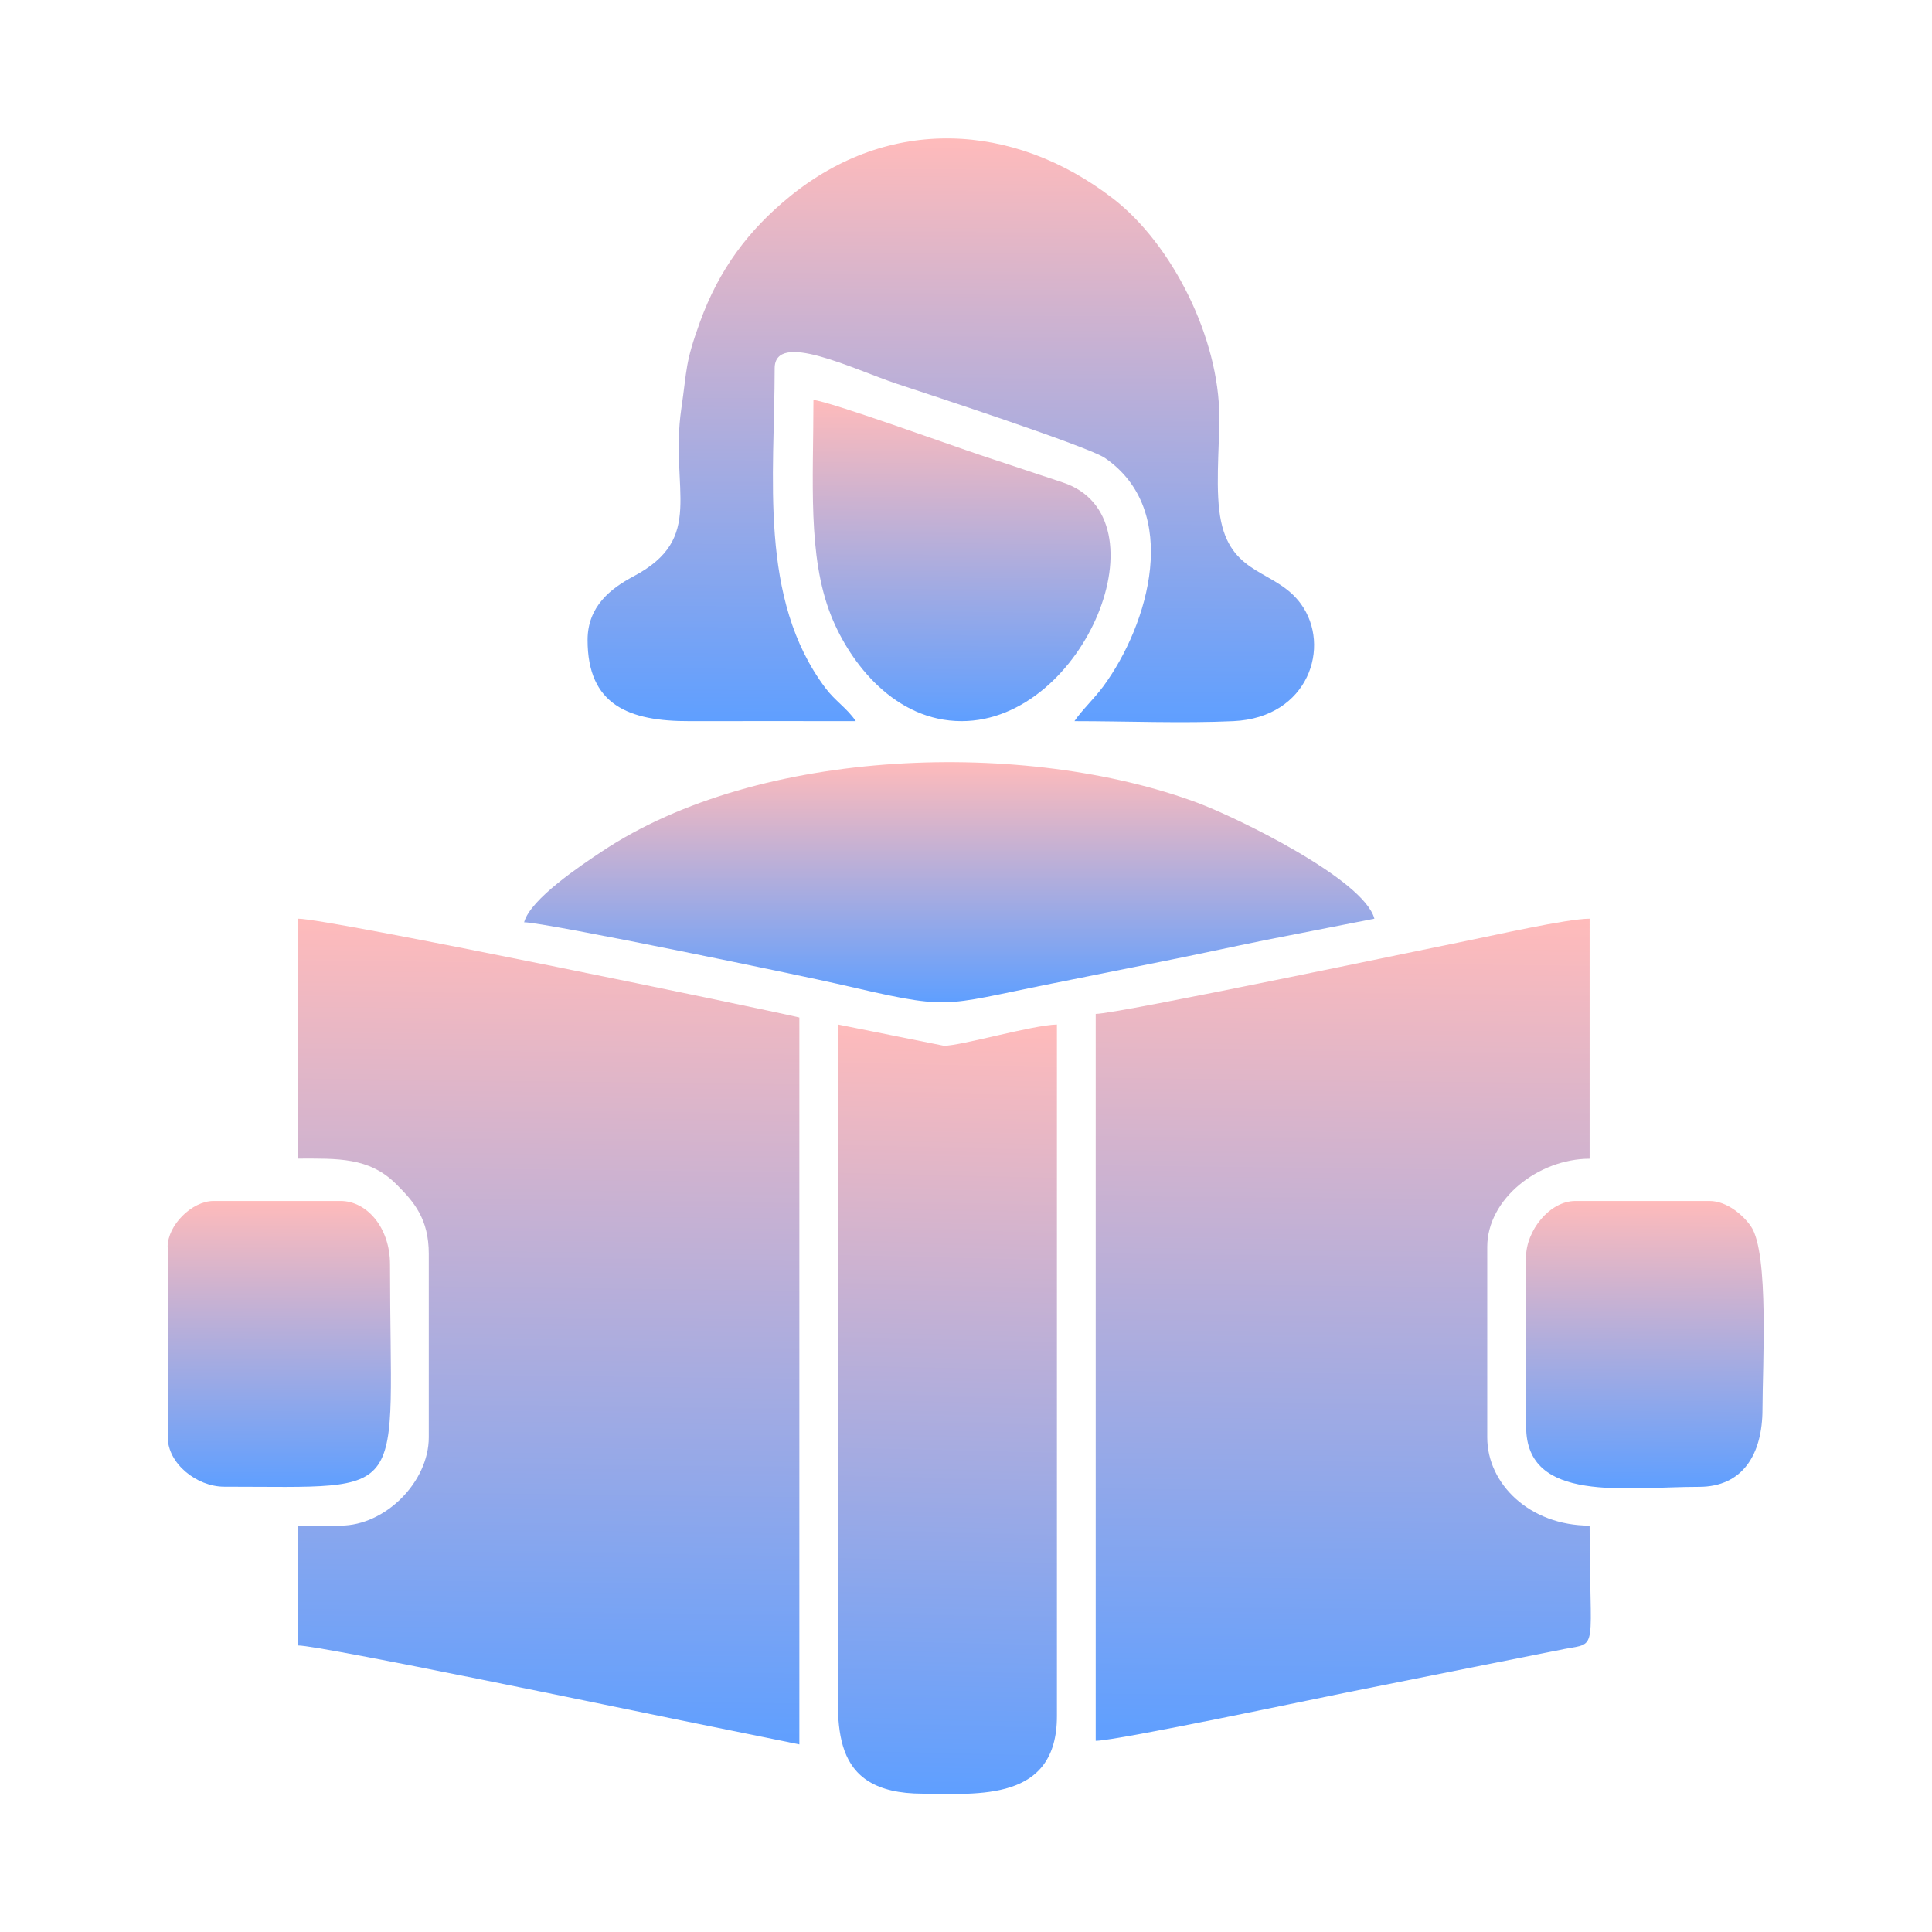 <?xml version="1.0" encoding="UTF-8" standalone="no"?>
<!-- Created with Inkscape (http://www.inkscape.org/) -->

<svg
   version="1.1"
   id="svg2"
   width="18.667"
   height="18.667"
   viewBox="0 0 18.667 18.667"
   xmlns="http://www.w3.org/2000/svg"
   xmlns:svg="http://www.w3.org/2000/svg">
  <defs
     id="defs6">
    <clipPath
       clipPathUnits="userSpaceOnUse"
       id="clipPath18">
      <path
         d="M 0,12 H 12 V 0 H 0 Z"
         clip-rule="evenodd"
         id="path16" />
    </clipPath>
    <clipPath
       clipPathUnits="userSpaceOnUse"
       id="clipPath30">
      <path
         d="M 6.942,5.654 V 0.385 c 0.153,0 1.643,0.316 1.822,0.351 0.305,0.061 0.607,0.121 0.895,0.179 l 0.683,0.136 c 0.249,0.046 0.18,-0.022 0.18,0.894 -0.434,0 -0.742,0.302 -0.742,0.639 v 1.381 c 0,0.349 0.373,0.639 0.742,0.639 V 6.344 C 10.359,6.344 9.823,6.222 9.633,6.184 9.375,6.133 7.1,5.654 6.942,5.654"
         clip-rule="evenodd"
         id="path28" />
    </clipPath>
    <linearGradient
       x1="8.77"
       y1="6.34"
       x2="8.7"
       y2="0.39"
       gradientUnits="userSpaceOnUse"
       spreadMethod="pad"
       id="linearGradient36">
      <stop
         style="stop-opacity:1;stop-color:#ffbbbb"
         offset="0"
         id="stop32" />
      <stop
         style="stop-opacity:1;stop-color:#5f9fff"
         offset="1"
         id="stop34" />
    </linearGradient>
    <clipPath
       clipPathUnits="userSpaceOnUse"
       id="clipPath46">
      <path
         d="m 1.162,4.605 c 0.283,0 0.513,0.012 0.71,-0.185 C 2.002,4.291 2.108,4.167 2.108,3.914 V 2.585 C 2.108,2.261 1.792,1.945 1.469,1.945 H 1.162 V 1.076 c 0.163,0 2.455,-0.478 2.717,-0.531 L 4.794,0.359 V 5.628 C 4.462,5.705 1.377,6.344 1.162,6.344 Z"
         clip-rule="evenodd"
         id="path44" />
    </clipPath>
    <linearGradient
       x1="3.01"
       y1="6.34"
       x2="2.94"
       y2="0.36"
       gradientUnits="userSpaceOnUse"
       spreadMethod="pad"
       id="linearGradient52">
      <stop
         style="stop-opacity:1;stop-color:#ffbbbb"
         offset="0"
         id="stop48" />
      <stop
         style="stop-opacity:1;stop-color:#5f9fff"
         offset="1"
         id="stop50" />
    </linearGradient>
    <clipPath
       clipPathUnits="userSpaceOnUse"
       id="clipPath62">
      <path
         d="m 3.259,8.364 c 0,-0.47 0.297,-0.59 0.742,-0.588 0.401,0.001 0.802,0 1.202,0 -0.064,0.095 -0.148,0.144 -0.22,0.24 -0.487,0.648 -0.368,1.535 -0.368,2.317 0,0.278 0.571,-0.007 0.886,-0.112 C 5.731,10.145 6.888,9.766 7.008,9.684 7.566,9.302 7.328,8.478 6.997,8.028 6.928,7.935 6.842,7.856 6.788,7.776 7.16,7.776 7.574,7.759 7.94,7.776 8.486,7.801 8.651,8.32 8.43,8.625 8.251,8.872 7.935,8.827 7.851,9.222 7.806,9.431 7.838,9.749 7.838,9.976 7.838,10.554 7.496,11.232 7.07,11.562 6.343,12.123 5.441,12.162 4.725,11.579 4.424,11.334 4.212,11.05 4.074,10.67 3.964,10.366 3.982,10.338 3.938,10.038 3.854,9.452 4.118,9.103 3.591,8.825 3.43,8.739 3.259,8.61 3.259,8.364"
         clip-rule="evenodd"
         id="path60" />
    </clipPath>
    <linearGradient
       x1="5.9"
       y1="12"
       x2="5.88"
       y2="7.77"
       gradientUnits="userSpaceOnUse"
       spreadMethod="pad"
       id="linearGradient68">
      <stop
         style="stop-opacity:1;stop-color:#ffbbbb"
         offset="0"
         id="stop64" />
      <stop
         style="stop-opacity:1;stop-color:#5f9fff"
         offset="1"
         id="stop66" />
    </linearGradient>
    <clipPath
       clipPathUnits="userSpaceOnUse"
       id="clipPath78">
      <path
         d="m 5.689,0.001 c 0.4,0 0.972,-0.059 0.972,0.563 V 5.577 C 6.481,5.573 5.969,5.423 5.842,5.423 L 5.075,5.577 V 0.948 c 0,-0.433 -0.081,-0.946 0.614,-0.946"
         clip-rule="evenodd"
         id="path76" />
    </clipPath>
    <linearGradient
       x1="5.93"
       y1="5.58"
       x2="5.8"
       y2="0"
       gradientUnits="userSpaceOnUse"
       spreadMethod="pad"
       id="linearGradient84">
      <stop
         style="stop-opacity:1;stop-color:#ffbbbb"
         offset="0"
         id="stop80" />
      <stop
         style="stop-opacity:1;stop-color:#5f9fff"
         offset="1"
         id="stop82" />
    </linearGradient>
    <clipPath
       clipPathUnits="userSpaceOnUse"
       id="clipPath94">
      <path
         d="m 2.799,6.318 c 0.153,0 2.065,-0.398 2.266,-0.445 C 5.907,5.679 5.795,5.708 6.62,5.873 6.893,5.928 7.155,5.98 7.409,6.031 7.676,6.084 7.915,6.137 8.172,6.189 L 8.962,6.344 C 8.886,6.631 7.957,7.081 7.68,7.184 6.441,7.645 4.504,7.593 3.361,6.83 3.215,6.733 2.844,6.487 2.799,6.318"
         clip-rule="evenodd"
         id="path92" />
    </clipPath>
    <linearGradient
       x1="5.88"
       y1="7.48"
       x2="5.88"
       y2="5.74"
       gradientUnits="userSpaceOnUse"
       spreadMethod="pad"
       id="linearGradient100">
      <stop
         style="stop-opacity:1;stop-color:#ffbbbb"
         offset="0"
         id="stop96" />
      <stop
         style="stop-opacity:1;stop-color:#5f9fff"
         offset="1"
         id="stop98" />
    </linearGradient>
    <clipPath
       clipPathUnits="userSpaceOnUse"
       id="clipPath110">
      <path
         d="m 5.97,7.776 c 0.893,0 1.493,1.481 0.733,1.73 C 6.491,9.576 6.318,9.634 6.107,9.704 5.903,9.772 5.012,10.094 4.896,10.104 4.896,9.511 4.853,8.974 5.023,8.543 5.162,8.192 5.49,7.776 5.97,7.776"
         clip-rule="evenodd"
         id="path108" />
    </clipPath>
    <linearGradient
       x1="5.98"
       y1="10.1"
       x2="5.96"
       y2="7.78"
       gradientUnits="userSpaceOnUse"
       spreadMethod="pad"
       id="linearGradient116">
      <stop
         style="stop-opacity:1;stop-color:#ffbbbb"
         offset="0"
         id="stop112" />
      <stop
         style="stop-opacity:1;stop-color:#5f9fff"
         offset="1"
         id="stop114" />
    </linearGradient>
    <clipPath
       clipPathUnits="userSpaceOnUse"
       id="clipPath126">
      <path
         d="M 10.062,3.889 V 2.661 c 0,-0.556 0.722,-0.435 1.253,-0.435 0.317,0 0.46,0.236 0.46,0.563 0,0.305 0.049,1.13 -0.083,1.324 -0.056,0.082 -0.175,0.185 -0.301,0.185 h -0.972 c -0.187,0 -0.358,-0.215 -0.358,-0.409"
         clip-rule="evenodd"
         id="path124" />
    </clipPath>
    <linearGradient
       x1="10.93"
       y1="4.3"
       x2="10.91"
       y2="2.22"
       gradientUnits="userSpaceOnUse"
       spreadMethod="pad"
       id="linearGradient132">
      <stop
         style="stop-opacity:1;stop-color:#ffbbbb"
         offset="0"
         id="stop128" />
      <stop
         style="stop-opacity:1;stop-color:#5f9fff"
         offset="1"
         id="stop130" />
    </linearGradient>
    <clipPath
       clipPathUnits="userSpaceOnUse"
       id="clipPath142">
      <path
         d="M 0.216,3.966 V 2.585 c 0,-0.189 0.209,-0.358 0.409,-0.358 1.371,0 1.202,-0.115 1.202,1.611 0,0.269 -0.17,0.46 -0.358,0.46 H 0.548 c -0.157,0 -0.333,-0.176 -0.333,-0.333"
         clip-rule="evenodd"
         id="path140" />
    </clipPath>
    <linearGradient
       x1="1.03"
       y1="4.3"
       x2="1.02"
       y2="2.22"
       gradientUnits="userSpaceOnUse"
       spreadMethod="pad"
       id="linearGradient148">
      <stop
         style="stop-opacity:1;stop-color:#ffbbbb"
         offset="0"
         id="stop144" />
      <stop
         style="stop-opacity:1;stop-color:#5f9fff"
         offset="1"
         id="stop146" />
    </linearGradient>
  </defs>
  <g
     id="g8"
     transform="matrix(1.333,0,0,-1.333,1.333,17.333)">
    <g
       id="g10" />
    <g
       id="g12">
      <g
         id="g14"
         clip-path="url(#clipPath18)">
        <g
           id="g20">
          <g
             id="g22">
            <g
               id="g24">
              <g
                 id="g26"
                 clip-path="url(#clipPath30)">
                <path
                   d="M 6.942,5.654 V 0.385 c 0.153,0 1.643,0.316 1.822,0.351 0.305,0.061 0.607,0.121 0.895,0.179 l 0.683,0.136 c 0.249,0.046 0.18,-0.022 0.18,0.894 -0.434,0 -0.742,0.302 -0.742,0.639 v 1.381 c 0,0.349 0.373,0.639 0.742,0.639 V 6.344 C 10.359,6.344 9.823,6.222 9.633,6.184 9.375,6.133 7.1,5.654 6.942,5.654"
                   style="fill:url(#linearGradient36);fill-rule:evenodd;stroke:none"
                   id="path38" />
              </g>
            </g>
            <g
               id="g40">
              <g
                 id="g42"
                 clip-path="url(#clipPath46)">
                <path
                   d="m 1.162,4.605 c 0.283,0 0.513,0.012 0.71,-0.185 C 2.002,4.291 2.108,4.167 2.108,3.914 V 2.585 C 2.108,2.261 1.792,1.945 1.469,1.945 H 1.162 V 1.076 c 0.163,0 2.455,-0.478 2.717,-0.531 L 4.794,0.359 V 5.628 C 4.462,5.705 1.377,6.344 1.162,6.344 Z"
                   style="fill:url(#linearGradient52);fill-rule:evenodd;stroke:none"
                   id="path54" />
              </g>
            </g>
            <g
               id="g56">
              <g
                 id="g58"
                 clip-path="url(#clipPath62)">
                <path
                   d="m 3.259,8.364 c 0,-0.47 0.297,-0.59 0.742,-0.588 0.401,0.001 0.802,0 1.202,0 -0.064,0.095 -0.148,0.144 -0.22,0.24 -0.487,0.648 -0.368,1.535 -0.368,2.317 0,0.278 0.571,-0.007 0.886,-0.112 C 5.731,10.145 6.888,9.766 7.008,9.684 7.566,9.302 7.328,8.478 6.997,8.028 6.928,7.935 6.842,7.856 6.788,7.776 7.16,7.776 7.574,7.759 7.94,7.776 8.486,7.801 8.651,8.32 8.43,8.625 8.251,8.872 7.935,8.827 7.851,9.222 7.806,9.431 7.838,9.749 7.838,9.976 7.838,10.554 7.496,11.232 7.07,11.562 6.343,12.123 5.441,12.162 4.725,11.579 4.424,11.334 4.212,11.05 4.074,10.67 3.964,10.366 3.982,10.338 3.938,10.038 3.854,9.452 4.118,9.103 3.591,8.825 3.43,8.739 3.259,8.61 3.259,8.364"
                   style="fill:url(#linearGradient68);fill-rule:evenodd;stroke:none"
                   id="path70" />
              </g>
            </g>
            <g
               id="g72">
              <g
                 id="g74"
                 clip-path="url(#clipPath78)">
                <path
                   d="m 5.689,0.001 c 0.4,0 0.972,-0.059 0.972,0.563 V 5.577 C 6.481,5.573 5.969,5.423 5.842,5.423 L 5.075,5.577 V 0.948 c 0,-0.433 -0.081,-0.946 0.614,-0.946"
                   style="fill:url(#linearGradient84);fill-rule:evenodd;stroke:none"
                   id="path86" />
              </g>
            </g>
            <g
               id="g88">
              <g
                 id="g90"
                 clip-path="url(#clipPath94)">
                <path
                   d="m 2.799,6.318 c 0.153,0 2.065,-0.398 2.266,-0.445 C 5.907,5.679 5.795,5.708 6.62,5.873 6.893,5.928 7.155,5.98 7.409,6.031 7.676,6.084 7.915,6.137 8.172,6.189 L 8.962,6.344 C 8.886,6.631 7.957,7.081 7.68,7.184 6.441,7.645 4.504,7.593 3.361,6.83 3.215,6.733 2.844,6.487 2.799,6.318"
                   style="fill:url(#linearGradient100);fill-rule:evenodd;stroke:none"
                   id="path102" />
              </g>
            </g>
            <g
               id="g104">
              <g
                 id="g106"
                 clip-path="url(#clipPath110)">
                <path
                   d="m 5.97,7.776 c 0.893,0 1.493,1.481 0.733,1.73 C 6.491,9.576 6.318,9.634 6.107,9.704 5.903,9.772 5.012,10.094 4.896,10.104 4.896,9.511 4.853,8.974 5.023,8.543 5.162,8.192 5.49,7.776 5.97,7.776"
                   style="fill:url(#linearGradient116);fill-rule:evenodd;stroke:none"
                   id="path118" />
              </g>
            </g>
            <g
               id="g120">
              <g
                 id="g122"
                 clip-path="url(#clipPath126)">
                <path
                   d="M 10.062,3.889 V 2.661 c 0,-0.556 0.722,-0.435 1.253,-0.435 0.317,0 0.46,0.236 0.46,0.563 0,0.305 0.049,1.13 -0.083,1.324 -0.056,0.082 -0.175,0.185 -0.301,0.185 h -0.972 c -0.187,0 -0.358,-0.215 -0.358,-0.409"
                   style="fill:url(#linearGradient132);fill-rule:evenodd;stroke:none"
                   id="path134" />
              </g>
            </g>
            <g
               id="g136">
              <g
                 id="g138"
                 clip-path="url(#clipPath142)">
                <path
                   d="M 0.216,3.966 V 2.585 c 0,-0.189 0.209,-0.358 0.409,-0.358 1.371,0 1.202,-0.115 1.202,1.611 0,0.269 -0.17,0.46 -0.358,0.46 H 0.548 c -0.157,0 -0.333,-0.176 -0.333,-0.333"
                   style="fill:url(#linearGradient148);fill-rule:evenodd;stroke:none"
                   id="path150" />
              </g>
            </g>
          </g>
        </g>
      </g>
    </g>
  </g>
</svg>
